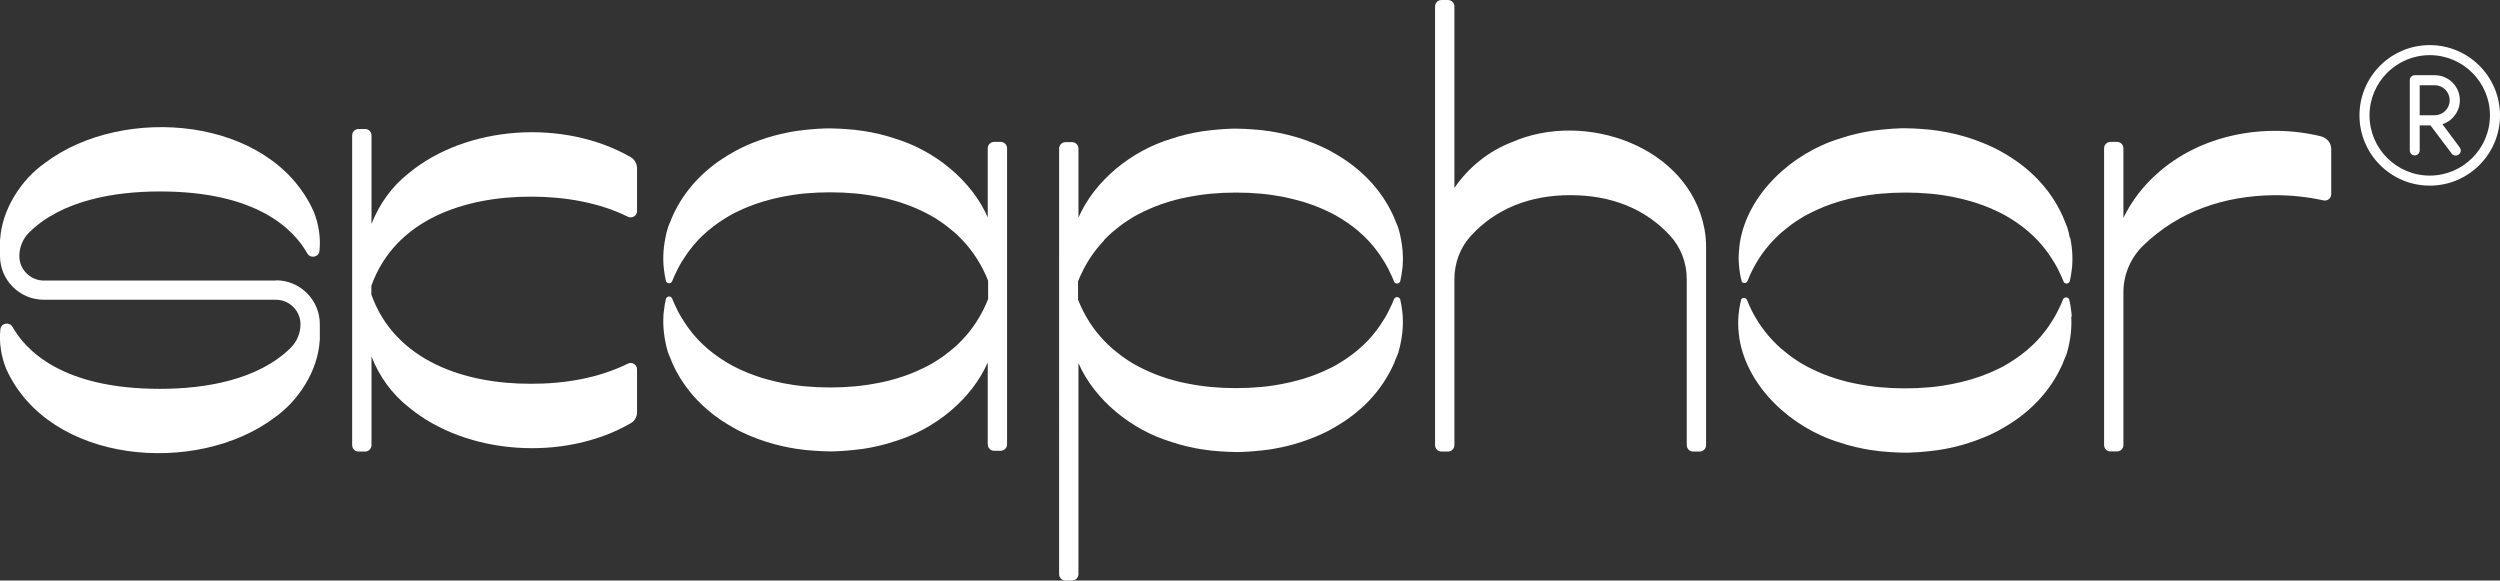 <?xml version="1.0" encoding="UTF-8"?><svg xmlns="http://www.w3.org/2000/svg" viewBox="0 0 201.75 46.85"><rect x="0" y="0" width="201.75" height="46.85" fill="#333333" stroke="none"/><defs><style>.d{fill:#fff;}</style></defs><g id="a"/><g id="b"><g id="c"><g><g><path class="d" d="M137.55,18.48c-1.25-6.69-9.66-9.58-15.51-7.02-1.9,.72-3.55,2.06-4.67,3.71V.52c0-.29-.23-.52-.52-.52h-.52c-.29,0-.52,.23-.52,.52V35.92c0,.29,.23,.52,.52,.52h.52c.29,0,.52-.23,.52-.52v-13.4c0-1.3,.47-2.56,1.35-3.51,1.99-2.16,4.74-3.27,8.03-3.26,3.29,0,6.03,1.11,8.01,3.25,.88,.95,1.36,2.21,1.36,3.51v13.41c0,.29,.23,.52,.52,.52h.52c.29,0,.52-.23,.52-.52v-15.99h0c0-.48-.04-.97-.13-1.45Z"/><path class="d" d="M167.03,19.18c-.05-.29-.12-.57-.21-.85-.06-.17-.14-.34-.21-.51-.04-.11-.09-.22-.13-.33-1.02-2.29-2.77-4.02-4.89-5.2-.2-.12-.4-.23-.61-.33-.31-.15-.62-.29-.94-.42-.03-.01-.05-.02-.08-.03-.71-.29-1.45-.52-2.21-.7-.21-.05-.43-.1-.65-.14-.15-.03-.3-.06-.45-.08-.11-.02-.21-.04-.32-.05-.01,0-.02,0-.03,0-.36-.06-.73-.1-1.1-.12-.08-.01-.16-.02-.24-.02-.17-.01-.35-.02-.52-.03-.22-.01-.45-.02-.67-.02h-.03c-.22,0-.45,0-.67,.02-.17,0-.35,.02-.52,.03-.08,0-.16,.01-.24,.02-.37,.03-.74,.07-1.1,.12-.01,0-.02,0-.03,0-.11,.02-.21,.03-.32,.05-.15,.03-.3,.05-.45,.08-.22,.04-.43,.09-.65,.14-.43,.1-.84,.22-1.25,.36-3.89,1.17-7.46,4.47-8.1,8.39-.02,.14-.04,.27-.05,.41-.01,.08-.02,.16-.02,.24-.01,.09-.02,.18-.02,.27-.02,.23-.02,.45,0,.68,0,.09,.02,.19,.02,.29,.04,.42,.1,.85,.22,1.28,0,0,0,0,0,0,.11,.16,.37,.15,.46-.05,.52-1.31,1.23-2.4,2.11-3.31,.22-.23,.45-.45,.69-.66,.01-.01,.02-.02,.03-.02,.12-.1,.25-.21,.38-.31,.12-.1,.26-.2,.39-.3,.14-.09,.27-.19,.41-.28,.16-.1,.32-.2,.48-.3,.12-.07,.24-.14,.36-.2,.15-.08,.29-.15,.44-.22,.15-.07,.3-.14,.45-.21,.17-.07,.33-.14,.5-.21,.12-.05,.25-.1,.38-.14,.09-.04,.19-.07,.29-.1,.15-.05,.3-.1,.46-.15,.16-.05,.31-.09,.47-.13,.16-.05,.32-.08,.47-.12,.16-.04,.32-.07,.48-.1,.2-.04,.4-.08,.6-.11,.12-.02,.24-.04,.37-.06,.33-.05,.66-.09,.99-.12,.66-.06,1.33-.09,2-.09s1.35,.03,2.02,.09c.33,.03,.66,.07,.99,.12,.5,.07,1,.17,1.49,.29,.14,.03,.29,.07,.43,.11,.16,.04,.31,.08,.47,.13,.16,.05,.31,.09,.46,.15,.1,.03,.21,.07,.32,.11,.11,.04,.22,.08,.34,.13,.19,.07,.37,.15,.55,.23,.14,.06,.27,.12,.41,.19,.15,.07,.3,.15,.44,.22,.08,.05,.17,.09,.26,.15,.09,.05,.18,.1,.27,.16,.67,.41,1.29,.87,1.86,1.42,.11,.11,.23,.22,.34,.34,.12,.12,.23,.26,.35,.39,.11,.12,.21,.26,.31,.39,.1,.13,.21,.27,.3,.41,.1,.14,.19,.29,.28,.43,.1,.15,.19,.3,.27,.45,.09,.15,.17,.31,.24,.47,.13,.26,.25,.52,.36,.8,.08,.2,.35,.21,.46,.05,0,0,0,0,0,0,.02-.02,.03-.05,.04-.08,.07-.29,.12-.58,.15-.87,0-.05,.01-.1,.02-.15,.02-.1,.02-.21,.03-.32v-.02c.03-.45,.01-.92-.04-1.38-.03-.25-.07-.49-.12-.74Z"/><path class="d" d="M167.19,25.53c-.01-.1-.02-.21-.03-.32,0-.05-.01-.1-.02-.15-.03-.29-.08-.58-.15-.87,0-.03-.02-.06-.04-.08,0,0,0,0,0,0-.11-.16-.37-.15-.46,.05-.11,.28-.23,.54-.36,.8-.07,.16-.16,.32-.24,.47-.08,.15-.17,.3-.27,.45-.09,.15-.18,.29-.28,.43-.09,.14-.2,.28-.3,.41-.1,.13-.2,.26-.31,.39-.11,.13-.23,.26-.35,.39-.11,.12-.22,.23-.34,.34-.57,.54-1.19,1.01-1.86,1.42-.09,.06-.18,.11-.27,.16-.09,.05-.18,.1-.26,.15-.14,.08-.29,.15-.44,.22-.14,.07-.27,.13-.41,.19-.18,.08-.36,.16-.55,.23-.11,.05-.22,.09-.34,.13-.1,.04-.21,.08-.32,.11-.16,.05-.31,.1-.46,.15-.16,.05-.31,.09-.47,.13-.14,.04-.29,.08-.43,.11-.49,.12-.99,.21-1.49,.29-.33,.05-.66,.09-.99,.12-.67,.06-1.35,.09-2.02,.09s-1.34-.03-2-.09c-.33-.03-.66-.07-.99-.12-.12-.02-.24-.04-.37-.06-.2-.04-.41-.07-.6-.11-.16-.03-.32-.06-.48-.1-.16-.04-.32-.07-.47-.12-.16-.04-.31-.08-.47-.13-.16-.05-.31-.09-.46-.15-.1-.03-.19-.06-.29-.1-.13-.04-.26-.09-.38-.14-.17-.07-.33-.14-.5-.21-.15-.07-.3-.14-.45-.21-.15-.07-.29-.15-.44-.22-.12-.07-.24-.14-.36-.2-.16-.09-.32-.19-.48-.3-.14-.09-.27-.18-.41-.28-.13-.1-.27-.2-.39-.3-.13-.1-.26-.21-.38-.31-.01,0-.02-.01-.03-.02-.24-.21-.47-.43-.69-.66-.87-.91-1.59-2-2.11-3.31-.08-.2-.35-.21-.46-.05,0,0,0,0,0,0-.11,.43-.18,.85-.22,1.28,0,.1-.02,.2-.02,.29-.01,.22-.01,.45,0,.68,0,.09,0,.18,.02,.27,0,.08,.01,.16,.02,.24,.01,.14,.03,.28,.05,.41,.64,3.92,4.21,7.22,8.1,8.39,.41,.14,.83,.26,1.25,.36,.22,.05,.43,.1,.65,.14,.15,.03,.3,.06,.45,.08,.11,.02,.21,.04,.32,.05,.01,0,.02,0,.03,0,.36,.06,.73,.1,1.1,.12,.08,.01,.16,.02,.24,.02,.17,.01,.35,.02,.52,.03,.22,.01,.45,.02,.67,.02h.03c.22,0,.45,0,.67-.02,.17,0,.35-.02,.52-.03,.08,0,.16-.01,.24-.02,.37-.03,.74-.07,1.1-.12,.01,0,.02,0,.03,0,.11-.02,.21-.03,.32-.05,.15-.03,.3-.05,.45-.08,.22-.04,.43-.09,.65-.14,.76-.18,1.49-.41,2.21-.7,.03-.01,.05-.02,.08-.03,.32-.13,.64-.27,.94-.42,.21-.1,.41-.21,.61-.33,2.12-1.18,3.87-2.9,4.89-5.2,.05-.11,.09-.22,.13-.33,.07-.17,.15-.33,.21-.51,.09-.28,.16-.56,.21-.85,.05-.24,.09-.49,.12-.74,.05-.46,.07-.93,.04-1.38v-.02Z"/><path class="d" d="M89.1,19.37c.22-.23,.45-.45,.69-.66,.01-.01,.02-.02,.03-.02,.12-.1,.25-.21,.38-.31,.12-.1,.26-.2,.39-.3,.14-.09,.27-.19,.41-.28,.16-.1,.32-.2,.48-.3,.12-.07,.24-.14,.36-.2,.15-.08,.29-.15,.44-.22,.15-.07,.3-.14,.45-.21,.17-.07,.33-.14,.5-.21,.12-.05,.25-.1,.38-.14,.09-.04,.19-.07,.29-.1,.15-.05,.3-.1,.46-.15,.16-.05,.31-.09,.47-.13,.16-.05,.32-.08,.47-.12,.16-.04,.32-.07,.48-.1,.2-.04,.4-.08,.6-.11,.12-.02,.24-.04,.37-.06,.33-.05,.66-.09,.99-.12,.66-.06,1.33-.09,2-.09s1.35,.03,2.02,.09c.33,.03,.66,.07,.99,.12,.5,.07,1,.17,1.49,.29,.14,.03,.29,.07,.43,.11,.16,.04,.31,.08,.47,.13,.16,.05,.31,.09,.46,.15,.1,.03,.21,.07,.32,.11,.11,.04,.22,.08,.34,.13,.19,.07,.37,.15,.55,.23,.14,.06,.27,.12,.41,.19,.15,.07,.3,.15,.44,.22,.08,.05,.17,.09,.26,.15,.09,.05,.18,.1,.27,.16,.67,.41,1.29,.87,1.86,1.42,.11,.11,.23,.22,.34,.34,.12,.12,.23,.26,.35,.39,.11,.12,.21,.26,.31,.39,.1,.13,.21,.27,.3,.41,.1,.14,.19,.29,.28,.43,.1,.15,.19,.3,.27,.45,.09,.15,.17,.31,.24,.47,.13,.26,.25,.52,.36,.8,.08,.2,.35,.21,.46,.05,0,0,0,0,0,0,.02-.02,.03-.05,.04-.08,.07-.29,.12-.58,.15-.87,0-.05,.01-.1,.02-.15,.02-.1,.02-.21,.03-.32v-.02c.03-.45,.01-.92-.04-1.38-.03-.25-.07-.49-.12-.74-.05-.29-.12-.57-.21-.85-.06-.17-.14-.34-.21-.51-.04-.11-.09-.22-.13-.33-1.02-2.29-2.77-4.02-4.89-5.2-.2-.12-.4-.23-.61-.33-.31-.15-.62-.29-.94-.42-.03-.01-.05-.02-.08-.03-.71-.29-1.45-.52-2.21-.7-.21-.05-.43-.1-.65-.14-.15-.03-.3-.06-.45-.08-.11-.02-.21-.04-.32-.05-.01,0-.02,0-.03,0-.36-.06-.73-.1-1.1-.12-.08-.01-.16-.02-.24-.02-.17-.01-.35-.02-.52-.03-.22-.01-.45-.02-.67-.02h-.03c-.22,0-.45,0-.67,.02-.17,0-.35,.02-.52,.03-.08,0-.16,.01-.24,.02-.37,.03-.74,.07-1.1,.12-.01,0-.02,0-.03,0-.11,.02-.21,.03-.32,.05-.15,.03-.3,.05-.45,.08-.22,.04-.43,.09-.65,.14-.43,.1-.84,.22-1.25,.36-3.2,.96-6.18,3.36-7.49,6.36v-5.57c0-.29-.23-.52-.52-.52h-.52c-.29,0-.52,.23-.52,.52V46.33c0,.29,.23,.52,.52,.52h.52c.29,0,.52-.23,.52-.52V29.3c1.31,3,4.3,5.4,7.49,6.36,.41,.14,.83,.26,1.25,.36,.22,.05,.43,.1,.65,.14,.15,.03,.3,.06,.45,.08,.11,.02,.21,.04,.32,.05,.01,0,.02,0,.03,0,.36,.06,.73,.1,1.1,.12,.08,.01,.16,.02,.24,.02,.17,.01,.35,.02,.52,.03,.22,.01,.45,.02,.67,.02h.03c.22,0,.45,0,.67-.02,.17,0,.35-.02,.52-.03,.08,0,.16-.01,.24-.02,.37-.03,.74-.07,1.1-.12,.01,0,.02,0,.03,0,.11-.02,.21-.03,.32-.05,.15-.03,.3-.05,.45-.08,.22-.04,.43-.09,.65-.14,.76-.18,1.49-.41,2.21-.7,.03-.01,.05-.02,.08-.03,.32-.13,.64-.27,.94-.42,.21-.1,.41-.21,.61-.33,2.12-1.18,3.87-2.9,4.89-5.2,.05-.11,.09-.22,.13-.33,.07-.17,.15-.33,.21-.51,.09-.28,.16-.56,.21-.85,.05-.24,.09-.49,.12-.74,.05-.46,.07-.93,.04-1.38v-.02c-.01-.1-.02-.21-.03-.32,0-.05-.01-.1-.02-.15-.03-.29-.08-.58-.15-.87,0-.03-.02-.06-.04-.08,0,0,0,0,0,0-.11-.16-.37-.15-.46,.05-.11,.28-.23,.54-.36,.8-.07,.16-.16,.32-.24,.47-.08,.15-.17,.3-.27,.45-.09,.15-.18,.29-.28,.43-.09,.14-.2,.28-.3,.41-.1,.13-.2,.26-.31,.39-.11,.13-.23,.26-.35,.39-.11,.12-.22,.23-.34,.34-.57,.54-1.19,1.01-1.86,1.42-.09,.06-.18,.11-.27,.16-.09,.05-.18,.1-.26,.15-.14,.08-.29,.15-.44,.22-.14,.07-.27,.13-.41,.19-.18,.08-.36,.16-.55,.23-.11,.05-.22,.09-.34,.13-.1,.04-.21,.08-.32,.11-.16,.05-.31,.1-.46,.15-.16,.05-.31,.09-.47,.13-.14,.04-.29,.08-.43,.11-.49,.12-.99,.21-1.49,.29-.33,.05-.66,.09-.99,.12-.67,.06-1.35,.09-2.02,.09s-1.34-.03-2-.09c-.33-.03-.66-.07-.99-.12-.12-.02-.24-.04-.37-.06-.2-.04-.41-.07-.6-.11-.16-.03-.32-.06-.48-.1-.16-.04-.32-.07-.47-.12-.16-.04-.31-.08-.47-.13-.16-.05-.31-.09-.46-.15-.1-.03-.19-.06-.29-.1-.13-.04-.26-.09-.38-.14-.17-.07-.33-.14-.5-.21-.15-.07-.3-.14-.45-.21-.15-.07-.29-.15-.44-.22-.12-.07-.24-.14-.36-.2-.16-.09-.32-.19-.48-.3-.14-.09-.27-.18-.41-.28-.13-.1-.27-.2-.39-.3-.13-.1-.26-.21-.38-.31-.01,0-.02-.01-.03-.02-.24-.21-.47-.43-.69-.66-.87-.91-1.58-2-2.1-3.3v-1.49c.52-1.3,1.23-2.39,2.1-3.3Z"/><path class="d" d="M80.75,11.45h-.52c-.29,0-.52,.23-.52,.52v5.57c-1.31-3-4.3-5.4-7.49-6.36-.41-.14-.83-.26-1.25-.36-.22-.05-.43-.1-.65-.14-.15-.03-.3-.06-.45-.08-.11-.02-.21-.04-.32-.05-.01,0-.02,0-.03,0-.36-.06-.73-.1-1.1-.12-.08-.01-.16-.02-.24-.02-.17-.01-.35-.02-.52-.03-.22-.01-.45-.02-.67-.02h-.03c-.22,0-.45,0-.67,.02-.17,0-.35,.02-.52,.03-.08,0-.16,.01-.24,.02-.37,.03-.74,.07-1.1,.12-.01,0-.02,0-.03,0-.11,.02-.21,.03-.32,.05-.15,.03-.3,.05-.45,.08-.22,.04-.43,.09-.65,.14-.76,.18-1.49,.41-2.21,.7-.03,.01-.05,.02-.08,.03-.32,.13-.64,.27-.94,.42-.21,.1-.41,.21-.61,.33-2.12,1.18-3.87,2.9-4.89,5.2-.05,.11-.09,.22-.13,.33-.07,.17-.15,.33-.21,.51-.09,.28-.16,.56-.21,.85-.05,.24-.09,.49-.12,.74-.05,.46-.07,.93-.04,1.38v.02c.01,.1,.02,.21,.03,.32,0,.05,.01,.1,.02,.15,.03,.29,.08,.58,.15,.87,0,.03,.02,.06,.04,.08,0,0,0,0,0,0,.11,.16,.37,.15,.46-.05,.11-.28,.23-.54,.36-.8,.07-.16,.16-.32,.24-.47,.08-.15,.17-.3,.27-.45,.09-.15,.18-.29,.28-.43,.09-.14,.2-.28,.3-.41,.1-.13,.2-.26,.31-.39,.11-.13,.23-.26,.35-.39,.11-.12,.22-.23,.34-.34,.57-.54,1.19-1.01,1.86-1.42,.09-.06,.18-.11,.27-.16,.09-.05,.18-.1,.26-.15,.14-.08,.29-.15,.44-.22,.14-.07,.27-.13,.41-.19,.18-.08,.36-.16,.55-.23,.11-.05,.22-.09,.34-.13,.1-.04,.21-.08,.32-.11,.16-.05,.31-.1,.46-.15,.16-.05,.31-.09,.47-.13,.14-.04,.29-.08,.43-.11,.49-.12,.99-.21,1.49-.29,.33-.05,.66-.09,.99-.12,.67-.06,1.35-.09,2.02-.09s1.34,.03,2,.09c.33,.03,.66,.07,.99,.12,.12,.02,.24,.04,.37,.06,.2,.04,.41,.07,.6,.11,.16,.03,.32,.06,.48,.1,.16,.04,.32,.07,.47,.12,.16,.04,.31,.08,.47,.13,.16,.05,.31,.09,.46,.15,.1,.03,.19,.06,.29,.1,.13,.04,.26,.09,.38,.14,.17,.07,.33,.14,.5,.21,.15,.07,.3,.14,.45,.21,.15,.07,.29,.15,.44,.22,.12,.07,.24,.14,.36,.2,.16,.09,.32,.19,.48,.3,.14,.09,.27,.18,.41,.28,.13,.1,.27,.2,.39,.3,.13,.1,.26,.21,.38,.31,.01,0,.02,.01,.03,.02,.24,.21,.47,.43,.69,.66,.87,.91,1.58,2,2.1,3.3v1.49c-.52,1.3-1.23,2.39-2.1,3.3-.22,.23-.45,.45-.69,.66-.01,.01-.02,.02-.03,.02-.12,.1-.25,.21-.38,.31-.12,.1-.26,.2-.39,.3-.14,.09-.27,.19-.41,.28-.16,.1-.32,.2-.48,.3-.12,.07-.24,.14-.36,.2-.15,.08-.29,.15-.44,.22-.15,.07-.3,.14-.45,.21-.17,.07-.33,.14-.5,.21-.12,.05-.25,.1-.38,.14-.09,.04-.19,.07-.29,.1-.15,.05-.3,.1-.46,.15-.16,.05-.31,.09-.47,.13-.16,.05-.32,.08-.47,.12-.16,.04-.32,.07-.48,.1-.2,.04-.4,.08-.6,.11-.12,.02-.24,.04-.37,.06-.33,.05-.66,.09-.99,.12-.66,.06-1.33,.09-2,.09s-1.35-.03-2.02-.09c-.33-.03-.66-.07-.99-.12-.5-.07-1-.17-1.49-.29-.14-.03-.29-.07-.43-.11-.16-.04-.31-.08-.47-.13-.16-.05-.31-.09-.46-.15-.1-.03-.21-.07-.32-.11-.11-.04-.22-.08-.34-.13-.19-.07-.37-.15-.55-.23-.14-.06-.27-.12-.41-.19-.15-.07-.3-.15-.44-.22-.08-.05-.17-.09-.26-.15-.09-.05-.18-.1-.27-.16-.67-.41-1.29-.87-1.86-1.42-.11-.11-.23-.22-.34-.34-.12-.12-.23-.26-.35-.39-.11-.12-.21-.26-.31-.39-.1-.13-.21-.27-.3-.41-.1-.14-.19-.29-.28-.43-.1-.15-.19-.3-.27-.45-.09-.15-.17-.31-.24-.47-.13-.26-.25-.52-.36-.8-.08-.2-.35-.21-.46-.05,0,0,0,0,0,0-.02,.02-.03,.05-.04,.08-.07,.29-.12,.58-.15,.87,0,.05-.01,.1-.02,.15-.02,.1-.02,.21-.03,.32v.02c-.03,.45-.01,.92,.04,1.38,.03,.25,.07,.49,.12,.74,.05,.29,.12,.57,.21,.85,.06,.17,.14,.34,.21,.51,.04,.11,.09,.22,.13,.33,1.02,2.29,2.77,4.02,4.89,5.2,.2,.12,.4,.23,.61,.33,.31,.15,.62,.29,.94,.42,.03,.01,.05,.02,.08,.03,.71,.29,1.45,.52,2.21,.7,.21,.05,.43,.1,.65,.14,.15,.03,.3,.06,.45,.08,.11,.02,.21,.04,.32,.05,.01,0,.02,0,.03,0,.36,.06,.73,.1,1.1,.12,.08,.01,.16,.02,.24,.02,.17,.01,.35,.02,.52,.03,.22,.01,.45,.02,.67,.02h.03c.22,0,.45,0,.67-.02,.17,0,.35-.02,.52-.03,.08,0,.16-.01,.24-.02,.37-.03,.74-.07,1.1-.12,.01,0,.02,0,.03,0,.11-.02,.21-.03,.32-.05,.15-.03,.3-.05,.45-.08,.22-.04,.43-.09,.65-.14,.43-.1,.84-.22,1.25-.36,3.2-.96,6.18-3.36,7.49-6.36v6.61c0,.29,.23,.52,.52,.52h.52c.29,0,.52-.23,.52-.52V11.97c0-.29-.23-.52-.52-.52Z"/><path class="d" d="M187.34,11.01c-4.57-1.13-9.8-.14-13.29,3.03-1.11,.98-2.04,2.2-2.69,3.54v-5.61c0-.29-.23-.52-.52-.52h-.52c-.29,0-.52,.23-.52,.52v23.94c0,.29,.23,.52,.52,.52h.52c.29,0,.52-.23,.52-.52v-12.34c0-1.43,.6-2.8,1.63-3.79,2.86-2.74,6.48-3.98,10.56-4.03,1.37,0,2.69,.14,3.94,.42,.33,.08,.64-.17,.64-.5v-3.64c0-.49-.34-.9-.81-1.02Z"/><path class="d" d="M42.86,15.87c2.69,0,5.47,.46,7.81,1.62,.34,.17,.74-.08,.74-.46v-3.45c0-.36-.19-.71-.5-.89-5.38-3.11-13.26-2.59-17.94,1.3-1.32,1.03-2.38,2.49-2.99,4.09v-7.15c0-.29-.23-.52-.52-.52h-.52c-.29,0-.52,.23-.52,.52v24.99c0,.29,.23,.52,.52,.52h.52c.29,0,.52-.23,.52-.52v-7.16c.61,1.6,1.67,3.06,2.99,4.09,4.68,3.89,12.56,4.41,17.94,1.3,.32-.18,.5-.53,.5-.89v-3.45c0-.38-.4-.64-.75-.46-2.34,1.16-5.12,1.63-7.81,1.62-5.29,.02-10.95-1.81-12.88-7.19v-.72c1.93-5.38,7.58-7.2,12.88-7.19Z"/><path class="d" d="M22.27,22.64H3.54c-1.09,0-1.98-.89-1.98-1.98,0-.72,.29-1.4,.8-1.91,2.62-2.57,6.83-3.3,10.55-3.3,7.92,0,10.83,3.13,11.89,5,.25,.44,.93,.31,.98-.2,.11-1.04-.05-2.15-.47-3.19-3.47-7.7-15.38-8.64-21.64-3.94C1.71,14.48,.15,16.91,.01,19.33h-.01v1.32c0,1.96,1.59,3.54,3.54,3.54H22.27c1.09,0,1.98,.89,1.98,1.98,0,.72-.29,1.4-.8,1.91-2.62,2.57-6.83,3.3-10.55,3.3-7.92,0-10.83-3.13-11.89-5-.25-.44-.93-.31-.98,.2-.11,1.04,.05,2.15,.47,3.19,3.47,7.7,15.38,8.64,21.64,3.94,1.96-1.37,3.52-3.8,3.66-6.23h.01v-1.32c0-1.96-1.59-3.54-3.54-3.54Z"/></g><g><path class="d" d="M196.08,3.64c-3.13,0-5.67,2.54-5.67,5.67s2.54,5.67,5.67,5.67,5.67-2.54,5.67-5.67-2.54-5.67-5.67-5.67Zm0,10.53c-2.68,0-4.86-2.18-4.86-4.86s2.18-4.86,4.86-4.86,4.86,2.18,4.86,4.86-2.18,4.86-4.86,4.86Z"/><path class="d" d="M198.5,11.9l-1.4-1.88h.01c.81-.26,1.4-1.03,1.4-1.93,0-1.12-.91-2.02-2.02-2.02h-1.62c-.22,0-.4,.18-.4,.4v5.67c0,.22,.18,.4,.4,.4s.4-.18,.4-.4v-2.02h.87l1.71,2.27c.13,.18,.39,.22,.57,.08,.18-.13,.22-.39,.08-.57Zm-3.23-2.59v-2.43h1.21c.67,0,1.21,.54,1.21,1.21s-.54,1.21-1.21,1.21h-1.21Z"/></g></g></g></g></svg>